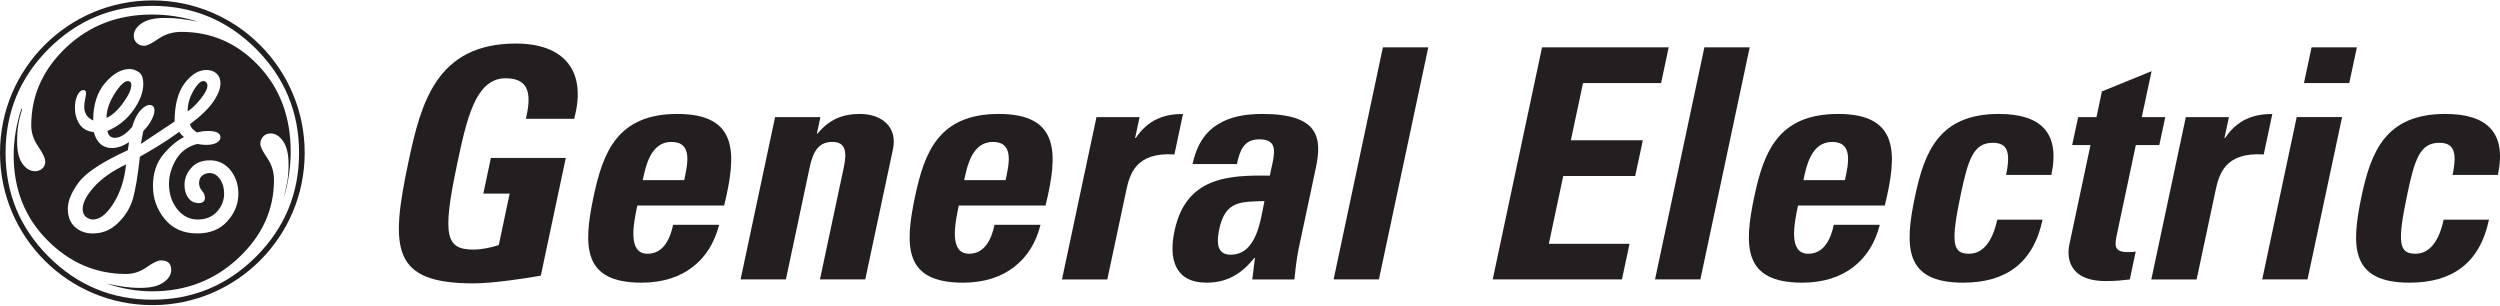 <?xml version="1.0" encoding="utf-8"?>
<!-- Generator: Adobe Illustrator 16.0.0, SVG Export Plug-In . SVG Version: 6.00 Build 0)  -->
<!DOCTYPE svg PUBLIC "-//W3C//DTD SVG 1.1//EN" "http://www.w3.org/Graphics/SVG/1.1/DTD/svg11.dtd">
<svg version="1.1" id="Layer_1" xmlns="http://www.w3.org/2000/svg" xmlns:xlink="http://www.w3.org/1999/xlink" x="0px" y="0px"
	 width="180px" height="22px" viewBox="0 0.208 180 22" enable-background="new 0 0.208 180 22" xml:space="preserve">
<g>
	<g>
		<path fill="#231F20" d="M37.867,8.759c0.352-1.555,0.387-2.916-1.462-2.916c-2.174,0-2.804,2.938-3.491,6.178
			c-1.11,5.23-0.796,6.156,1.195,6.156c0.573,0,1.23-0.142,1.804-0.324l0.782-3.704h-1.895l0.543-2.569h5.393l-1.798,8.475
			c-0.99,0.182-3.449,0.556-4.839,0.556c-5.878,0-6.033-2.433-4.685-8.775c0.894-4.21,2.015-8.493,7.729-8.493
			c3.425,0,5.147,1.918,4.196,5.418H37.867z"/>
		<path fill="#231F20" d="M46.278,13.178c0.21-0.997,0.562-2.752,2.063-2.752c1.555,0,1.162,1.618,0.922,2.752H46.278
			 M52.139,15.005c0.91-3.745,1.029-6.593-3.367-6.593c-4.303,0-5.346,2.729-6.029,5.923c-0.775,3.654-0.766,6.225,3.445,6.225
			c1.531,0,2.774-0.414,3.689-1.135c0.938-0.715,1.577-1.759,1.897-3.03h-3.309c-0.209,0.971-0.676,2.082-1.837,2.082
			c-1.435,0-1.035-2.082-0.742-3.472H52.139z"/>
		<path fill="#231F20" d="M58.816,9.825h0.047c0.869-1.044,1.826-1.413,3.057-1.413c1.55,0,2.716,0.925,2.373,2.542l-1.994,9.373
			h-3.262l1.713-8.051c0.219-1.044,0.203-1.851-0.834-1.851c-1.044,0-1.399,0.807-1.623,1.851l-1.708,8.051h-3.263L55.806,8.64
			h3.263L58.816,9.825z"/>
		<path fill="#231F20" d="M69.421,13.178c0.213-0.997,0.564-2.752,2.066-2.752c1.551,0,1.158,1.618,0.916,2.752H69.421
			 M75.279,15.005c0.915-3.745,1.03-6.593-3.368-6.593c-4.3,0-5.344,2.729-6.022,5.923c-0.779,3.654-0.77,6.225,3.445,6.225
			c1.526,0,2.773-0.414,3.686-1.135c0.943-0.715,1.58-1.759,1.895-3.03h-3.309c-0.203,0.971-0.673,2.082-1.829,2.082
			c-1.437,0-1.04-2.082-0.744-3.472H75.279z"/>
		<path fill="#231F20" d="M82.049,8.64l-0.321,1.504h0.05c0.888-1.34,2.081-1.731,3.398-1.731l-0.619,2.916
			c-2.829-0.187-3.23,1.477-3.477,2.638l-1.354,6.361h-3.264L78.946,8.64H82.049z"/>
		<path fill="#231F20" d="M91.04,14.682c-0.271,1.276-0.521,3.864-2.438,3.864c-1.066,0-0.988-1.017-0.814-1.851
			C88.232,14.613,89.408,14.749,91.04,14.682 M94.735,12.321c0.455-2.127,0.3-3.909-3.842-3.909c-1.253,0-2.36,0.205-3.222,0.761
			c-0.875,0.533-1.504,1.436-1.81,2.848h3.199c0.196-0.93,0.471-1.781,1.604-1.781c1.181,0,1.166,0.715,0.957,1.709l-0.196,0.906
			c-3.021-0.05-6.042,0.113-6.861,3.982c-0.433,2.036,0.041,3.723,2.31,3.723c1.412,0,2.482-0.579,3.436-1.781h0.045l-0.19,1.549
			h3.03c0.082-0.716,0.15-1.454,0.3-2.174L94.735,12.321z"/>
		<polygon fill="#231F20" points="102.836,3.618 99.281,20.327 96.02,20.327 99.568,3.618 		"/>
		<polygon fill="#231F20" points="107.475,20.327 111.027,3.618 120.146,3.618 119.598,6.188 113.977,6.188 113.102,10.308 
			118.286,10.308 117.734,12.878 112.554,12.878 111.516,17.762 117.326,17.762 116.778,20.327 		"/>
		<polygon fill="#231F20" points="125.978,3.618 122.427,20.327 119.161,20.327 122.716,3.618 		"/>
		<path fill="#231F20" d="M129.845,13.178c0.215-0.997,0.561-2.752,2.069-2.752c1.55,0,1.162,1.618,0.921,2.752H129.845
			 M135.705,15.005c0.916-3.745,1.034-6.593-3.362-6.593c-4.306,0-5.349,2.729-6.028,5.923c-0.779,3.654-0.77,6.225,3.445,6.225
			c1.524,0,2.77-0.414,3.689-1.135c0.938-0.715,1.576-1.759,1.895-3.03h-3.312c-0.206,0.971-0.674,2.082-1.832,2.082
			c-1.434,0-1.038-2.082-0.742-3.472H135.705z"/>
		<path fill="#231F20" d="M144.435,12.805c0.37-1.731,0.056-2.315-0.966-2.315c-1.386,0-1.764,1.23-2.283,3.659
			c-0.751,3.567-0.614,4.328,0.589,4.328c1.021,0,1.698-0.925,2.027-2.455h3.263c-0.676,3.175-2.68,4.538-5.732,4.538
			c-4.21,0-4.225-2.57-3.449-6.225c0.679-3.193,1.727-5.923,6.032-5.923c3.009,0,4.434,1.339,3.782,4.393H144.435z"/>
		<path fill="#231F20" d="M149.629,8.64h1.317l0.392-1.85l3.577-1.458l-0.707,3.308h1.691l-0.429,2.014h-1.691l-1.325,6.252
			c-0.187,0.879-0.333,1.453,0.729,1.453c0.209,0,0.418,0,0.588-0.041l-0.424,2.01c-0.451,0.05-0.931,0.118-1.719,0.118
			c-2.82,0-2.792-1.877-2.643-2.593l1.53-7.199h-1.321L149.629,8.64z"/>
		<path fill="#231F20" d="M160.482,8.64l-0.32,1.504h0.047c0.888-1.34,2.082-1.731,3.398-1.731l-0.619,2.916
			c-2.829-0.187-3.23,1.477-3.477,2.638l-1.354,6.361h-3.262L157.38,8.64H160.482z"/>
		<path fill="#231F20" d="M166.141,20.327h-3.262l2.483-11.688h3.268L166.141,20.327 M169.695,3.618l-0.548,2.57h-3.262l0.548-2.57
			H169.695z"/>
		<path fill="#231F20" d="M176.584,12.805c0.365-1.731,0.05-2.315-0.966-2.315c-1.39,0-1.767,1.23-2.283,3.659
			c-0.755,3.567-0.62,4.328,0.583,4.328c1.021,0,1.7-0.925,2.024-2.455h3.266c-0.674,3.175-2.68,4.538-5.73,4.538
			c-4.215,0-4.221-2.57-3.445-6.225c0.679-3.193,1.723-5.923,6.028-5.923c3.007,0,4.434,1.339,3.786,4.393H176.584z"/>
	</g>
	<g>
		<path fill="#231F20" d="M6.767,13.67c-0.542,0.61-0.815,1.14-0.815,1.586c0,0.25,0.087,0.446,0.246,0.579
			c0.162,0.118,0.327,0.178,0.492,0.178c0.505,0,1.001-0.396,1.493-1.181c0.488-0.788,0.788-1.718,0.894-2.788
			C8.078,12.522,7.309,13.063,6.767,13.67z"/>
		<path fill="#231F20" d="M14.435,7.341c0.333-0.414,0.501-0.742,0.501-0.979c0-0.105-0.046-0.197-0.133-0.27
			c-0.222-0.15-0.496,0.032-0.814,0.547c-0.32,0.51-0.479,1.043-0.479,1.59C13.793,8.052,14.102,7.756,14.435,7.341z"/>
		<path fill="#231F20" d="M8.87,7.605c0.389-0.532,0.583-0.956,0.583-1.267c0-0.123-0.031-0.201-0.091-0.246
			C9.107,5.929,8.767,6.18,8.324,6.84C7.886,7.501,7.668,8.12,7.668,8.699C8.088,8.508,8.487,8.144,8.87,7.605z"/>
		<path fill="#231F20" d="M20.438,14.449c0.33-1.126,0.492-2.232,0.492-3.321c0-2.492-0.77-4.557-2.306-6.184
			c-1.539-1.627-3.393-2.441-5.562-2.441c-0.626,0-1.177,0.168-1.66,0.501c-0.482,0.337-0.819,0.501-1.016,0.501
			c-0.222,0-0.405-0.068-0.546-0.209C9.699,3.154,9.631,2.985,9.631,2.794c0-0.342,0.184-0.643,0.557-0.902
			c0.374-0.26,0.93-0.392,1.673-0.392c0.428,0,0.82,0.022,1.17,0.068c0.348,0.046,0.753,0.109,1.212,0.2
			c-1.079-0.342-2.182-0.515-3.297-0.515c-2.452,0-4.512,0.793-6.185,2.374C3.088,5.214,2.25,7.081,2.25,9.237
			c0,0.533,0.168,1.043,0.507,1.525c0.331,0.483,0.502,0.848,0.502,1.104c0,0.191-0.074,0.351-0.215,0.479
			c-0.143,0.127-0.314,0.19-0.523,0.19c-0.343,0-0.645-0.177-0.903-0.537c-0.259-0.355-0.387-0.889-0.387-1.604
			c0-0.445,0.022-0.833,0.078-1.156c0.05-0.328,0.141-0.716,0.277-1.162L1.539,8.029c-0.373,1.162-0.555,2.282-0.555,3.367
			c0,2.438,0.807,4.47,2.415,6.097c1.613,1.626,3.502,2.441,5.677,2.441c0.532,0,1.03-0.164,1.489-0.492
			c0.461-0.323,0.807-0.486,1.025-0.486c0.492,0,0.738,0.227,0.738,0.688c0,0.342-0.188,0.643-0.564,0.902
			c-0.374,0.264-0.929,0.391-1.667,0.391c-0.42,0-0.822-0.031-1.212-0.086c-0.393-0.063-0.798-0.137-1.218-0.228
			c1.103,0.374,2.2,0.56,3.29,0.56c2.433,0,4.502-0.801,6.206-2.396c1.707-1.599,2.564-3.471,2.564-5.627
			c0-0.582-0.163-1.107-0.492-1.585c-0.324-0.474-0.492-0.806-0.492-1.003c0-0.223,0.074-0.404,0.215-0.547
			c0.141-0.141,0.314-0.209,0.523-0.209c0.342,0,0.642,0.188,0.902,0.557c0.26,0.369,0.393,0.929,0.393,1.672
			c0,0.564-0.043,1.034-0.124,1.402C20.572,13.82,20.498,14.153,20.438,14.449 M16.37,16.136c-0.523,0.587-1.247,0.879-2.169,0.879
			c-0.997,0-1.776-0.347-2.341-1.035c-0.565-0.691-0.847-1.484-0.847-2.378c0-0.92,0.249-1.677,0.745-2.273
			c0.498-0.593,0.994-1.007,1.482-1.244c-0.015-0.032-0.046-0.063-0.101-0.104c-0.051-0.037-0.127-0.127-0.232-0.277
			c-0.564,0.4-1.075,0.746-1.536,1.024c-0.464,0.282-0.897,0.538-1.299,0.761c-0.145,1.354-0.314,2.355-0.496,3.008
			c-0.187,0.656-0.542,1.238-1.062,1.749c-0.521,0.515-1.131,0.771-1.826,0.771c-0.521,0-0.953-0.155-1.296-0.47
			c-0.34-0.31-0.509-0.747-0.509-1.312c0-0.552,0.259-1.181,0.779-1.887c0.518-0.707,1.698-1.48,3.543-2.328l0.087-0.578
			c-0.427,0.281-0.838,0.424-1.225,0.424c-0.666,0-1.103-0.379-1.312-1.141C6.278,9.665,5.936,9.47,5.718,9.136
			C5.503,8.8,5.394,8.412,5.394,7.966c0-0.342,0.06-0.643,0.178-0.893C5.689,6.821,5.842,6.694,6.02,6.694
			c0.118,0,0.178,0.073,0.178,0.224c0,0.06-0.024,0.2-0.065,0.423C6.088,7.564,6.063,7.747,6.063,7.897
			c0,0.209,0.05,0.396,0.146,0.569c0.096,0.169,0.265,0.306,0.501,0.415c0-1.135,0.287-2.033,0.857-2.697
			c0.573-0.67,1.161-1.008,1.772-1.008c0.209,0,0.424,0.073,0.647,0.219c0.222,0.137,0.331,0.429,0.331,0.865
			c0,0.579-0.237,1.209-0.711,1.878C9.132,8.808,8.506,9.306,7.736,9.638c0.06,0.328,0.236,0.492,0.533,0.492
			c0.387,0,0.807-0.265,1.249-0.788c0.149-0.524,0.346-0.916,0.592-1.181c0.242-0.264,0.464-0.396,0.657-0.396
			c0.236,0,0.354,0.137,0.354,0.406c0,0.164-0.064,0.383-0.201,0.656c-0.132,0.269-0.331,0.537-0.602,0.811l-0.178,0.934l2.43-1.613
			c0-1.197,0.246-2.118,0.724-2.756c0.482-0.638,1.006-0.957,1.572-0.957c0.3,0,0.537,0.087,0.729,0.256
			c0.181,0.173,0.277,0.405,0.277,0.701c0,0.387-0.174,0.83-0.515,1.326c-0.342,0.501-0.897,1.039-1.672,1.617
			c0.031,0.15,0.1,0.273,0.205,0.369c0.109,0.096,0.205,0.173,0.296,0.232c0.24-0.072,0.511-0.109,0.798-0.109
			c0.586,0,0.888,0.154,0.888,0.465c0,0.15-0.091,0.278-0.273,0.383c-0.178,0.1-0.434,0.154-0.765,0.154
			c-0.17,0-0.379-0.021-0.629-0.068c-0.685,0.178-1.189,0.552-1.526,1.117c-0.337,0.564-0.511,1.152-0.511,1.758
			c0,0.716,0.199,1.322,0.592,1.818s0.889,0.748,1.48,0.748c0.585,0,1.043-0.191,1.386-0.57c0.343-0.378,0.511-0.811,0.511-1.303
			c0-0.4-0.1-0.748-0.302-1.039c-0.2-0.287-0.446-0.434-0.747-0.434c-0.191,0-0.368,0.061-0.523,0.178
			c-0.154,0.119-0.231,0.306-0.231,0.557c0,0.195,0.071,0.373,0.209,0.537c0.141,0.164,0.214,0.328,0.214,0.492
			c0,0.265-0.151,0.401-0.447,0.401c-0.309,0-0.561-0.123-0.746-0.369c-0.187-0.246-0.279-0.561-0.279-0.948
			c0-0.445,0.161-0.852,0.483-1.217c0.314-0.363,0.766-0.546,1.345-0.546c0.611,0,1.106,0.241,1.486,0.716
			c0.377,0.473,0.564,1.038,0.564,1.694C17.164,14.887,16.899,15.548,16.37,16.136z"/>
		<path fill="#231F20" d="M10.967,0.238C4.907,0.238,0,5.149,0,11.21c0,6.055,4.907,10.967,10.967,10.967
			c6.061,0,10.971-4.912,10.971-10.967C21.938,5.149,17.027,0.238,10.967,0.238 M18.435,18.687
			c-2.064,2.064-4.557,3.098-7.468,3.098c-2.912,0-5.399-1.033-7.468-3.098c-2.063-2.064-3.098-4.557-3.098-7.468
			c0-2.93,1.034-5.422,3.098-7.491C5.567,1.664,8.055,0.63,10.967,0.63c2.911,0,5.403,1.034,7.468,3.098
			c2.063,2.069,3.098,4.562,3.098,7.491C21.532,14.13,20.498,16.622,18.435,18.687z"/>
	</g>
</g>
</svg>
